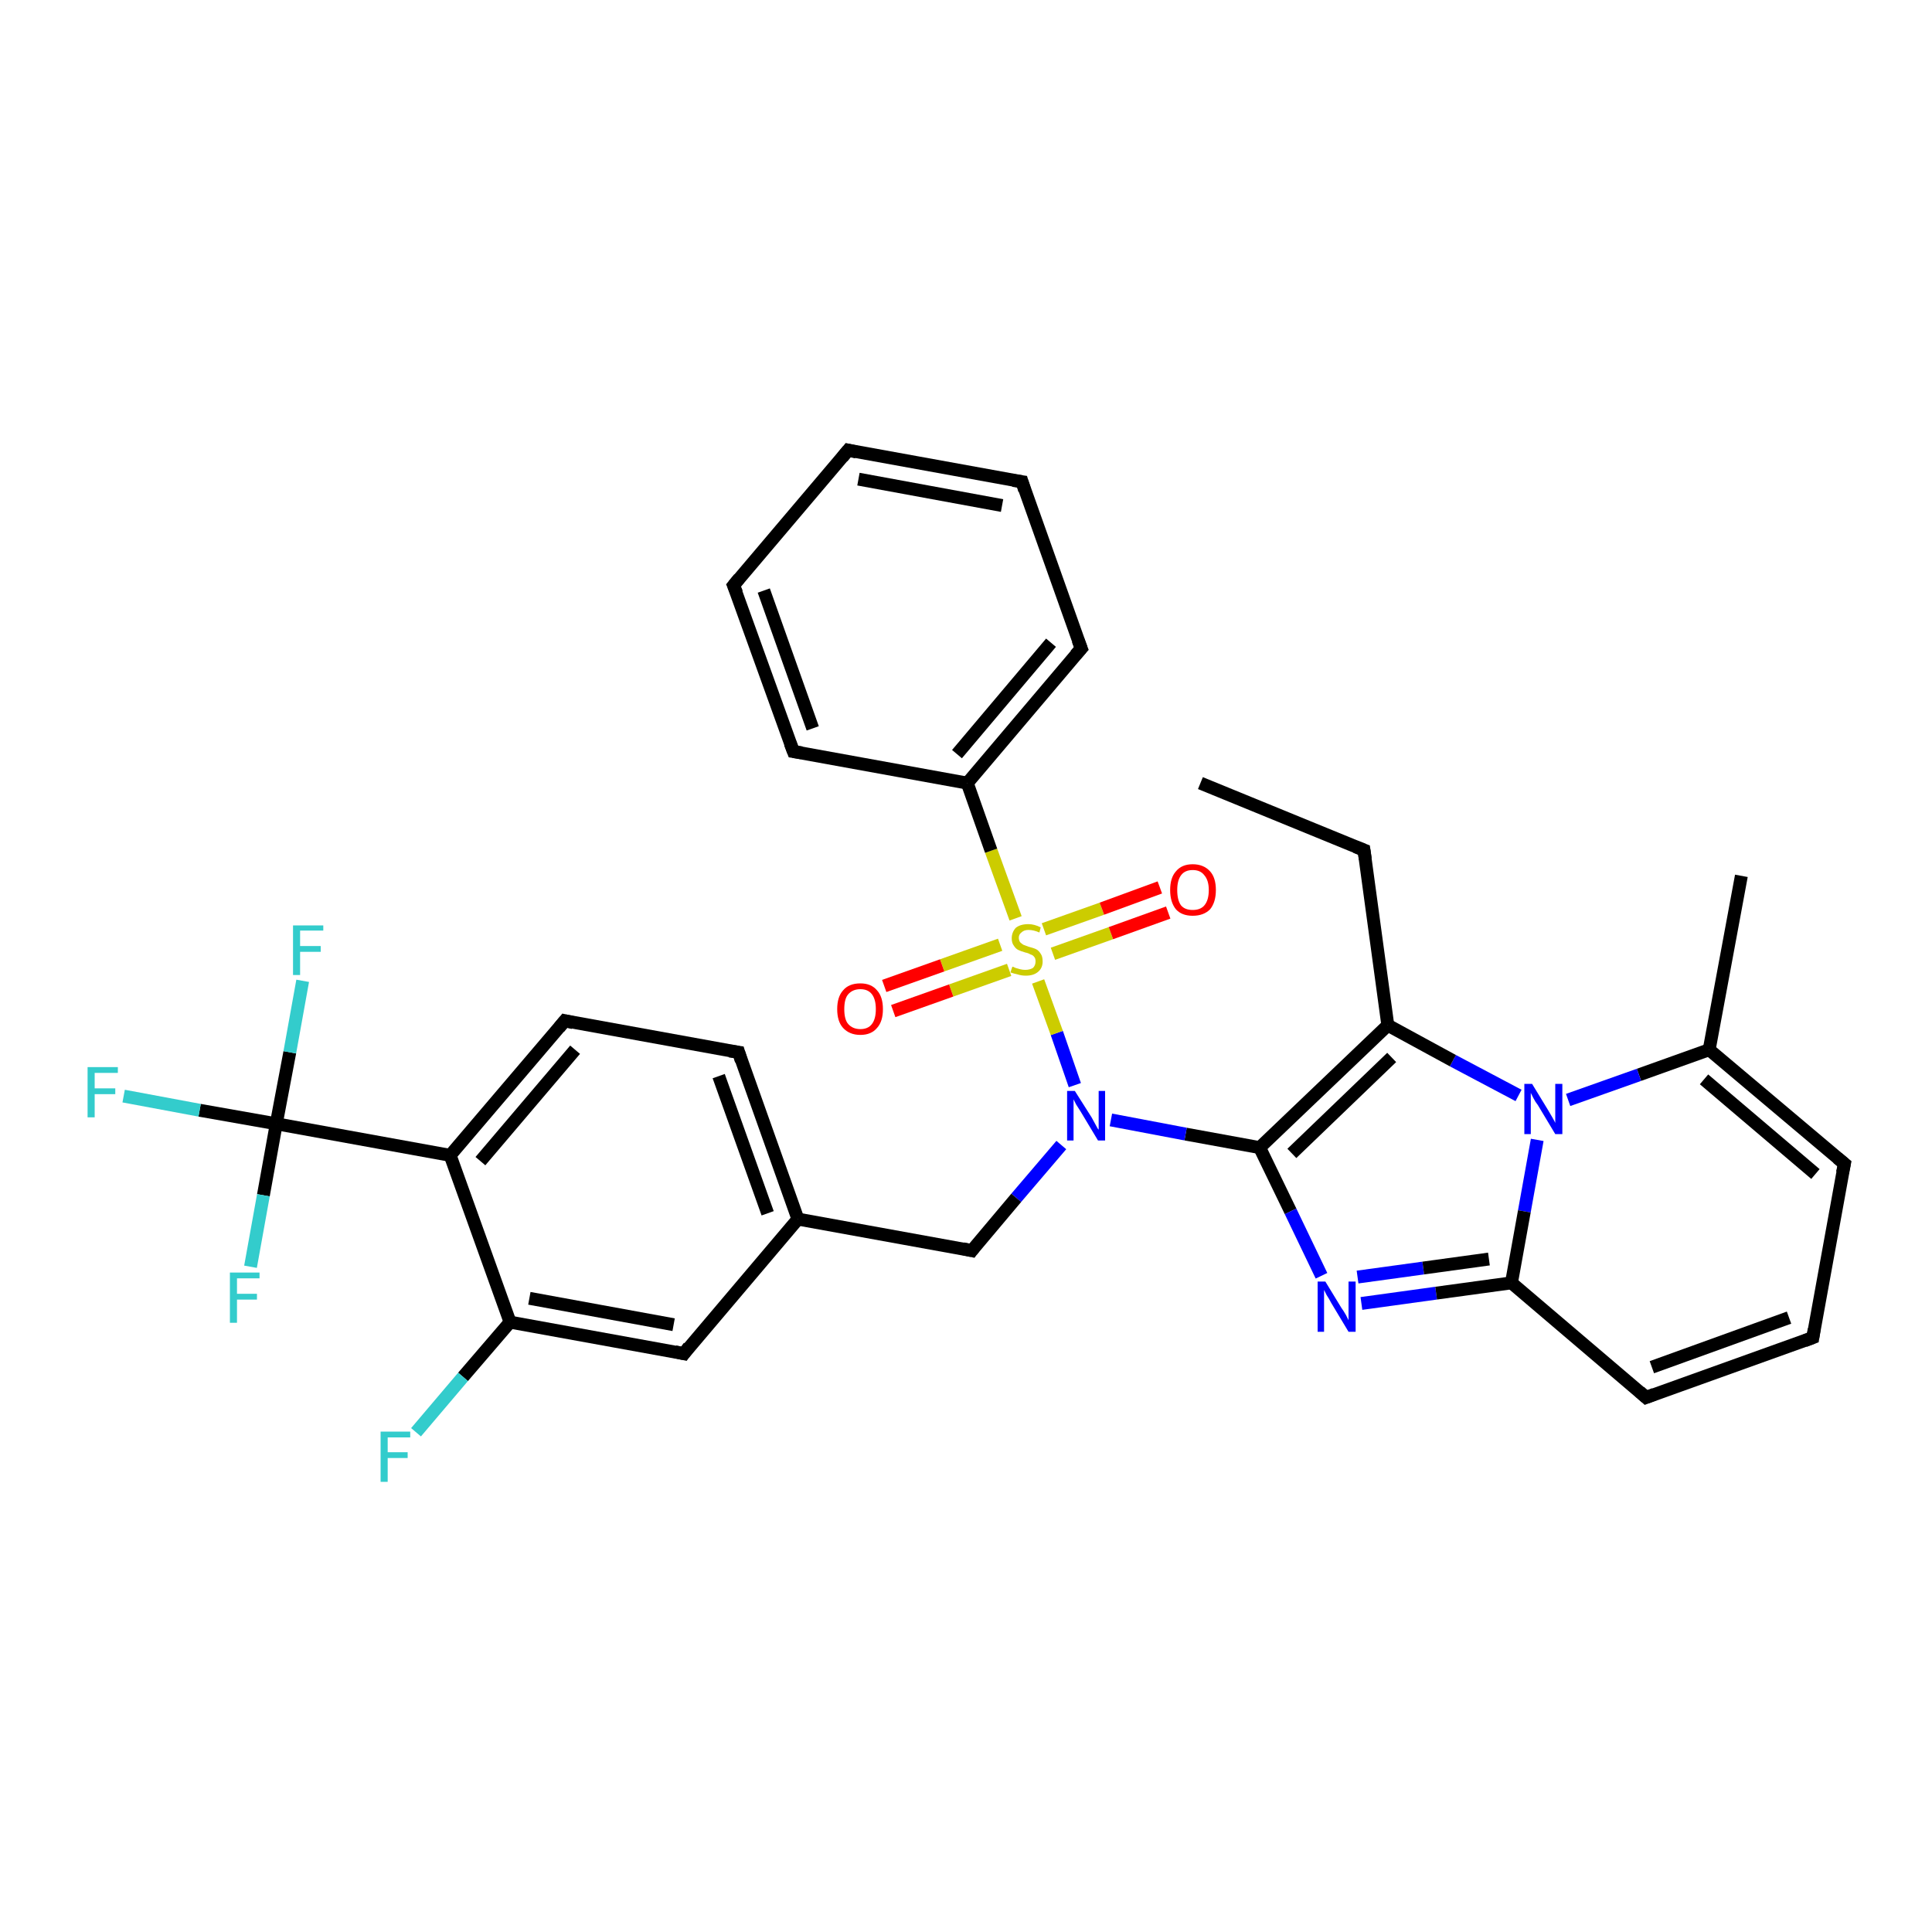 <?xml version='1.0' encoding='iso-8859-1'?>
<svg version='1.1' baseProfile='full'
              xmlns='http://www.w3.org/2000/svg'
                      xmlns:rdkit='http://www.rdkit.org/xml'
                      xmlns:xlink='http://www.w3.org/1999/xlink'
                  xml:space='preserve'
width='300px' height='300px' viewBox='0 0 300 300'>
<!-- END OF HEADER -->
<rect style='opacity:1.0;fill:#FFFFFF;stroke:none' width='300.0' height='300.0' x='0.0' y='0.0'> </rect>
<path class='bond-0 atom-0 atom-1' d='M 186.4,121.6 L 211.8,132.0' style='fill:none;fill-rule:evenodd;stroke:#000000;stroke-width:2.0px;stroke-linecap:butt;stroke-linejoin:miter;stroke-opacity:1' />
<path class='bond-1 atom-1 atom-2' d='M 211.8,132.0 L 215.5,159.2' style='fill:none;fill-rule:evenodd;stroke:#000000;stroke-width:2.0px;stroke-linecap:butt;stroke-linejoin:miter;stroke-opacity:1' />
<path class='bond-2 atom-2 atom-3' d='M 215.5,159.2 L 195.6,178.2' style='fill:none;fill-rule:evenodd;stroke:#000000;stroke-width:2.0px;stroke-linecap:butt;stroke-linejoin:miter;stroke-opacity:1' />
<path class='bond-2 atom-2 atom-3' d='M 216.1,164.2 L 200.6,179.1' style='fill:none;fill-rule:evenodd;stroke:#000000;stroke-width:2.0px;stroke-linecap:butt;stroke-linejoin:miter;stroke-opacity:1' />
<path class='bond-3 atom-3 atom-4' d='M 195.6,178.2 L 200.4,188.1' style='fill:none;fill-rule:evenodd;stroke:#000000;stroke-width:2.0px;stroke-linecap:butt;stroke-linejoin:miter;stroke-opacity:1' />
<path class='bond-3 atom-3 atom-4' d='M 200.4,188.1 L 205.2,198.1' style='fill:none;fill-rule:evenodd;stroke:#0000FF;stroke-width:2.0px;stroke-linecap:butt;stroke-linejoin:miter;stroke-opacity:1' />
<path class='bond-4 atom-4 atom-5' d='M 211.4,202.4 L 223.0,200.8' style='fill:none;fill-rule:evenodd;stroke:#0000FF;stroke-width:2.0px;stroke-linecap:butt;stroke-linejoin:miter;stroke-opacity:1' />
<path class='bond-4 atom-4 atom-5' d='M 223.0,200.8 L 234.7,199.2' style='fill:none;fill-rule:evenodd;stroke:#000000;stroke-width:2.0px;stroke-linecap:butt;stroke-linejoin:miter;stroke-opacity:1' />
<path class='bond-4 atom-4 atom-5' d='M 210.8,198.3 L 221.0,196.9' style='fill:none;fill-rule:evenodd;stroke:#0000FF;stroke-width:2.0px;stroke-linecap:butt;stroke-linejoin:miter;stroke-opacity:1' />
<path class='bond-4 atom-4 atom-5' d='M 221.0,196.9 L 231.2,195.5' style='fill:none;fill-rule:evenodd;stroke:#000000;stroke-width:2.0px;stroke-linecap:butt;stroke-linejoin:miter;stroke-opacity:1' />
<path class='bond-5 atom-5 atom-6' d='M 234.7,199.2 L 255.6,217.0' style='fill:none;fill-rule:evenodd;stroke:#000000;stroke-width:2.0px;stroke-linecap:butt;stroke-linejoin:miter;stroke-opacity:1' />
<path class='bond-6 atom-6 atom-7' d='M 255.6,217.0 L 281.5,207.7' style='fill:none;fill-rule:evenodd;stroke:#000000;stroke-width:2.0px;stroke-linecap:butt;stroke-linejoin:miter;stroke-opacity:1' />
<path class='bond-6 atom-6 atom-7' d='M 256.5,212.3 L 277.8,204.6' style='fill:none;fill-rule:evenodd;stroke:#000000;stroke-width:2.0px;stroke-linecap:butt;stroke-linejoin:miter;stroke-opacity:1' />
<path class='bond-7 atom-7 atom-8' d='M 281.5,207.7 L 286.4,180.7' style='fill:none;fill-rule:evenodd;stroke:#000000;stroke-width:2.0px;stroke-linecap:butt;stroke-linejoin:miter;stroke-opacity:1' />
<path class='bond-8 atom-8 atom-9' d='M 286.4,180.7 L 265.4,163.0' style='fill:none;fill-rule:evenodd;stroke:#000000;stroke-width:2.0px;stroke-linecap:butt;stroke-linejoin:miter;stroke-opacity:1' />
<path class='bond-8 atom-8 atom-9' d='M 281.9,182.3 L 264.6,167.6' style='fill:none;fill-rule:evenodd;stroke:#000000;stroke-width:2.0px;stroke-linecap:butt;stroke-linejoin:miter;stroke-opacity:1' />
<path class='bond-9 atom-9 atom-10' d='M 265.4,163.0 L 270.4,136.0' style='fill:none;fill-rule:evenodd;stroke:#000000;stroke-width:2.0px;stroke-linecap:butt;stroke-linejoin:miter;stroke-opacity:1' />
<path class='bond-10 atom-9 atom-11' d='M 265.4,163.0 L 254.5,166.9' style='fill:none;fill-rule:evenodd;stroke:#000000;stroke-width:2.0px;stroke-linecap:butt;stroke-linejoin:miter;stroke-opacity:1' />
<path class='bond-10 atom-9 atom-11' d='M 254.5,166.9 L 243.5,170.8' style='fill:none;fill-rule:evenodd;stroke:#0000FF;stroke-width:2.0px;stroke-linecap:butt;stroke-linejoin:miter;stroke-opacity:1' />
<path class='bond-11 atom-3 atom-12' d='M 195.6,178.2 L 184.1,176.1' style='fill:none;fill-rule:evenodd;stroke:#000000;stroke-width:2.0px;stroke-linecap:butt;stroke-linejoin:miter;stroke-opacity:1' />
<path class='bond-11 atom-3 atom-12' d='M 184.1,176.1 L 172.5,173.9' style='fill:none;fill-rule:evenodd;stroke:#0000FF;stroke-width:2.0px;stroke-linecap:butt;stroke-linejoin:miter;stroke-opacity:1' />
<path class='bond-12 atom-12 atom-13' d='M 164.8,177.8 L 157.8,186.0' style='fill:none;fill-rule:evenodd;stroke:#0000FF;stroke-width:2.0px;stroke-linecap:butt;stroke-linejoin:miter;stroke-opacity:1' />
<path class='bond-12 atom-12 atom-13' d='M 157.8,186.0 L 150.9,194.2' style='fill:none;fill-rule:evenodd;stroke:#000000;stroke-width:2.0px;stroke-linecap:butt;stroke-linejoin:miter;stroke-opacity:1' />
<path class='bond-13 atom-13 atom-14' d='M 150.9,194.2 L 123.9,189.3' style='fill:none;fill-rule:evenodd;stroke:#000000;stroke-width:2.0px;stroke-linecap:butt;stroke-linejoin:miter;stroke-opacity:1' />
<path class='bond-14 atom-14 atom-15' d='M 123.9,189.3 L 114.7,163.4' style='fill:none;fill-rule:evenodd;stroke:#000000;stroke-width:2.0px;stroke-linecap:butt;stroke-linejoin:miter;stroke-opacity:1' />
<path class='bond-14 atom-14 atom-15' d='M 119.2,188.4 L 111.6,167.1' style='fill:none;fill-rule:evenodd;stroke:#000000;stroke-width:2.0px;stroke-linecap:butt;stroke-linejoin:miter;stroke-opacity:1' />
<path class='bond-15 atom-15 atom-16' d='M 114.7,163.4 L 87.7,158.5' style='fill:none;fill-rule:evenodd;stroke:#000000;stroke-width:2.0px;stroke-linecap:butt;stroke-linejoin:miter;stroke-opacity:1' />
<path class='bond-16 atom-16 atom-17' d='M 87.7,158.5 L 69.9,179.4' style='fill:none;fill-rule:evenodd;stroke:#000000;stroke-width:2.0px;stroke-linecap:butt;stroke-linejoin:miter;stroke-opacity:1' />
<path class='bond-16 atom-16 atom-17' d='M 89.3,163.0 L 74.6,180.3' style='fill:none;fill-rule:evenodd;stroke:#000000;stroke-width:2.0px;stroke-linecap:butt;stroke-linejoin:miter;stroke-opacity:1' />
<path class='bond-17 atom-17 atom-18' d='M 69.9,179.4 L 79.2,205.3' style='fill:none;fill-rule:evenodd;stroke:#000000;stroke-width:2.0px;stroke-linecap:butt;stroke-linejoin:miter;stroke-opacity:1' />
<path class='bond-18 atom-18 atom-19' d='M 79.2,205.3 L 71.9,213.8' style='fill:none;fill-rule:evenodd;stroke:#000000;stroke-width:2.0px;stroke-linecap:butt;stroke-linejoin:miter;stroke-opacity:1' />
<path class='bond-18 atom-18 atom-19' d='M 71.9,213.8 L 64.6,222.4' style='fill:none;fill-rule:evenodd;stroke:#33CCCC;stroke-width:2.0px;stroke-linecap:butt;stroke-linejoin:miter;stroke-opacity:1' />
<path class='bond-19 atom-18 atom-20' d='M 79.2,205.3 L 106.2,210.2' style='fill:none;fill-rule:evenodd;stroke:#000000;stroke-width:2.0px;stroke-linecap:butt;stroke-linejoin:miter;stroke-opacity:1' />
<path class='bond-19 atom-18 atom-20' d='M 82.2,201.6 L 104.6,205.7' style='fill:none;fill-rule:evenodd;stroke:#000000;stroke-width:2.0px;stroke-linecap:butt;stroke-linejoin:miter;stroke-opacity:1' />
<path class='bond-20 atom-17 atom-21' d='M 69.9,179.4 L 42.9,174.5' style='fill:none;fill-rule:evenodd;stroke:#000000;stroke-width:2.0px;stroke-linecap:butt;stroke-linejoin:miter;stroke-opacity:1' />
<path class='bond-21 atom-21 atom-22' d='M 42.9,174.5 L 31.0,172.4' style='fill:none;fill-rule:evenodd;stroke:#000000;stroke-width:2.0px;stroke-linecap:butt;stroke-linejoin:miter;stroke-opacity:1' />
<path class='bond-21 atom-21 atom-22' d='M 31.0,172.4 L 19.2,170.2' style='fill:none;fill-rule:evenodd;stroke:#33CCCC;stroke-width:2.0px;stroke-linecap:butt;stroke-linejoin:miter;stroke-opacity:1' />
<path class='bond-22 atom-21 atom-23' d='M 42.9,174.5 L 45.0,163.4' style='fill:none;fill-rule:evenodd;stroke:#000000;stroke-width:2.0px;stroke-linecap:butt;stroke-linejoin:miter;stroke-opacity:1' />
<path class='bond-22 atom-21 atom-23' d='M 45.0,163.4 L 47.0,152.3' style='fill:none;fill-rule:evenodd;stroke:#33CCCC;stroke-width:2.0px;stroke-linecap:butt;stroke-linejoin:miter;stroke-opacity:1' />
<path class='bond-23 atom-21 atom-24' d='M 42.9,174.5 L 40.9,185.6' style='fill:none;fill-rule:evenodd;stroke:#000000;stroke-width:2.0px;stroke-linecap:butt;stroke-linejoin:miter;stroke-opacity:1' />
<path class='bond-23 atom-21 atom-24' d='M 40.9,185.6 L 38.9,196.7' style='fill:none;fill-rule:evenodd;stroke:#33CCCC;stroke-width:2.0px;stroke-linecap:butt;stroke-linejoin:miter;stroke-opacity:1' />
<path class='bond-24 atom-12 atom-25' d='M 166.9,168.5 L 164.1,160.4' style='fill:none;fill-rule:evenodd;stroke:#0000FF;stroke-width:2.0px;stroke-linecap:butt;stroke-linejoin:miter;stroke-opacity:1' />
<path class='bond-24 atom-12 atom-25' d='M 164.1,160.4 L 161.2,152.4' style='fill:none;fill-rule:evenodd;stroke:#CCCC00;stroke-width:2.0px;stroke-linecap:butt;stroke-linejoin:miter;stroke-opacity:1' />
<path class='bond-25 atom-25 atom-26' d='M 163.5,148.1 L 172.5,144.9' style='fill:none;fill-rule:evenodd;stroke:#CCCC00;stroke-width:2.0px;stroke-linecap:butt;stroke-linejoin:miter;stroke-opacity:1' />
<path class='bond-25 atom-25 atom-26' d='M 172.5,144.9 L 181.4,141.7' style='fill:none;fill-rule:evenodd;stroke:#FF0000;stroke-width:2.0px;stroke-linecap:butt;stroke-linejoin:miter;stroke-opacity:1' />
<path class='bond-25 atom-25 atom-26' d='M 162.1,144.3 L 171.1,141.1' style='fill:none;fill-rule:evenodd;stroke:#CCCC00;stroke-width:2.0px;stroke-linecap:butt;stroke-linejoin:miter;stroke-opacity:1' />
<path class='bond-25 atom-25 atom-26' d='M 171.1,141.1 L 180.1,137.8' style='fill:none;fill-rule:evenodd;stroke:#FF0000;stroke-width:2.0px;stroke-linecap:butt;stroke-linejoin:miter;stroke-opacity:1' />
<path class='bond-26 atom-25 atom-27' d='M 155.3,146.7 L 146.3,149.9' style='fill:none;fill-rule:evenodd;stroke:#CCCC00;stroke-width:2.0px;stroke-linecap:butt;stroke-linejoin:miter;stroke-opacity:1' />
<path class='bond-26 atom-25 atom-27' d='M 146.3,149.9 L 137.3,153.1' style='fill:none;fill-rule:evenodd;stroke:#FF0000;stroke-width:2.0px;stroke-linecap:butt;stroke-linejoin:miter;stroke-opacity:1' />
<path class='bond-26 atom-25 atom-27' d='M 156.7,150.6 L 147.7,153.8' style='fill:none;fill-rule:evenodd;stroke:#CCCC00;stroke-width:2.0px;stroke-linecap:butt;stroke-linejoin:miter;stroke-opacity:1' />
<path class='bond-26 atom-25 atom-27' d='M 147.7,153.8 L 138.7,157.0' style='fill:none;fill-rule:evenodd;stroke:#FF0000;stroke-width:2.0px;stroke-linecap:butt;stroke-linejoin:miter;stroke-opacity:1' />
<path class='bond-27 atom-25 atom-28' d='M 157.7,142.6 L 153.9,132.1' style='fill:none;fill-rule:evenodd;stroke:#CCCC00;stroke-width:2.0px;stroke-linecap:butt;stroke-linejoin:miter;stroke-opacity:1' />
<path class='bond-27 atom-25 atom-28' d='M 153.9,132.1 L 150.2,121.6' style='fill:none;fill-rule:evenodd;stroke:#000000;stroke-width:2.0px;stroke-linecap:butt;stroke-linejoin:miter;stroke-opacity:1' />
<path class='bond-28 atom-28 atom-29' d='M 150.2,121.6 L 167.9,100.7' style='fill:none;fill-rule:evenodd;stroke:#000000;stroke-width:2.0px;stroke-linecap:butt;stroke-linejoin:miter;stroke-opacity:1' />
<path class='bond-28 atom-28 atom-29' d='M 148.6,117.1 L 163.2,99.8' style='fill:none;fill-rule:evenodd;stroke:#000000;stroke-width:2.0px;stroke-linecap:butt;stroke-linejoin:miter;stroke-opacity:1' />
<path class='bond-29 atom-29 atom-30' d='M 167.9,100.7 L 158.7,74.8' style='fill:none;fill-rule:evenodd;stroke:#000000;stroke-width:2.0px;stroke-linecap:butt;stroke-linejoin:miter;stroke-opacity:1' />
<path class='bond-30 atom-30 atom-31' d='M 158.7,74.8 L 131.7,69.9' style='fill:none;fill-rule:evenodd;stroke:#000000;stroke-width:2.0px;stroke-linecap:butt;stroke-linejoin:miter;stroke-opacity:1' />
<path class='bond-30 atom-30 atom-31' d='M 155.6,78.5 L 133.3,74.4' style='fill:none;fill-rule:evenodd;stroke:#000000;stroke-width:2.0px;stroke-linecap:butt;stroke-linejoin:miter;stroke-opacity:1' />
<path class='bond-31 atom-31 atom-32' d='M 131.7,69.9 L 113.9,90.9' style='fill:none;fill-rule:evenodd;stroke:#000000;stroke-width:2.0px;stroke-linecap:butt;stroke-linejoin:miter;stroke-opacity:1' />
<path class='bond-32 atom-32 atom-33' d='M 113.9,90.9 L 123.2,116.7' style='fill:none;fill-rule:evenodd;stroke:#000000;stroke-width:2.0px;stroke-linecap:butt;stroke-linejoin:miter;stroke-opacity:1' />
<path class='bond-32 atom-32 atom-33' d='M 118.6,91.7 L 126.2,113.1' style='fill:none;fill-rule:evenodd;stroke:#000000;stroke-width:2.0px;stroke-linecap:butt;stroke-linejoin:miter;stroke-opacity:1' />
<path class='bond-33 atom-11 atom-2' d='M 235.8,170.1 L 225.6,164.7' style='fill:none;fill-rule:evenodd;stroke:#0000FF;stroke-width:2.0px;stroke-linecap:butt;stroke-linejoin:miter;stroke-opacity:1' />
<path class='bond-33 atom-11 atom-2' d='M 225.6,164.7 L 215.5,159.2' style='fill:none;fill-rule:evenodd;stroke:#000000;stroke-width:2.0px;stroke-linecap:butt;stroke-linejoin:miter;stroke-opacity:1' />
<path class='bond-34 atom-20 atom-14' d='M 106.2,210.2 L 123.9,189.3' style='fill:none;fill-rule:evenodd;stroke:#000000;stroke-width:2.0px;stroke-linecap:butt;stroke-linejoin:miter;stroke-opacity:1' />
<path class='bond-35 atom-33 atom-28' d='M 123.2,116.7 L 150.2,121.6' style='fill:none;fill-rule:evenodd;stroke:#000000;stroke-width:2.0px;stroke-linecap:butt;stroke-linejoin:miter;stroke-opacity:1' />
<path class='bond-36 atom-11 atom-5' d='M 238.7,177.0 L 236.7,188.1' style='fill:none;fill-rule:evenodd;stroke:#0000FF;stroke-width:2.0px;stroke-linecap:butt;stroke-linejoin:miter;stroke-opacity:1' />
<path class='bond-36 atom-11 atom-5' d='M 236.7,188.1 L 234.7,199.2' style='fill:none;fill-rule:evenodd;stroke:#000000;stroke-width:2.0px;stroke-linecap:butt;stroke-linejoin:miter;stroke-opacity:1' />
<path d='M 210.5,131.5 L 211.8,132.0 L 212.0,133.4' style='fill:none;stroke:#000000;stroke-width:2.0px;stroke-linecap:butt;stroke-linejoin:miter;stroke-opacity:1;' />
<path d='M 254.6,216.1 L 255.6,217.0 L 256.9,216.5' style='fill:none;stroke:#000000;stroke-width:2.0px;stroke-linecap:butt;stroke-linejoin:miter;stroke-opacity:1;' />
<path d='M 280.2,208.2 L 281.5,207.7 L 281.7,206.4' style='fill:none;stroke:#000000;stroke-width:2.0px;stroke-linecap:butt;stroke-linejoin:miter;stroke-opacity:1;' />
<path d='M 286.1,182.1 L 286.4,180.7 L 285.3,179.8' style='fill:none;stroke:#000000;stroke-width:2.0px;stroke-linecap:butt;stroke-linejoin:miter;stroke-opacity:1;' />
<path d='M 151.2,193.8 L 150.9,194.2 L 149.5,193.9' style='fill:none;stroke:#000000;stroke-width:2.0px;stroke-linecap:butt;stroke-linejoin:miter;stroke-opacity:1;' />
<path d='M 115.1,164.7 L 114.7,163.4 L 113.3,163.2' style='fill:none;stroke:#000000;stroke-width:2.0px;stroke-linecap:butt;stroke-linejoin:miter;stroke-opacity:1;' />
<path d='M 89.0,158.8 L 87.7,158.5 L 86.8,159.6' style='fill:none;stroke:#000000;stroke-width:2.0px;stroke-linecap:butt;stroke-linejoin:miter;stroke-opacity:1;' />
<path d='M 104.8,209.9 L 106.2,210.2 L 107.0,209.1' style='fill:none;stroke:#000000;stroke-width:2.0px;stroke-linecap:butt;stroke-linejoin:miter;stroke-opacity:1;' />
<path d='M 167.0,101.7 L 167.9,100.7 L 167.4,99.4' style='fill:none;stroke:#000000;stroke-width:2.0px;stroke-linecap:butt;stroke-linejoin:miter;stroke-opacity:1;' />
<path d='M 159.1,76.1 L 158.7,74.8 L 157.3,74.6' style='fill:none;stroke:#000000;stroke-width:2.0px;stroke-linecap:butt;stroke-linejoin:miter;stroke-opacity:1;' />
<path d='M 133.0,70.2 L 131.7,69.9 L 130.8,71.0' style='fill:none;stroke:#000000;stroke-width:2.0px;stroke-linecap:butt;stroke-linejoin:miter;stroke-opacity:1;' />
<path d='M 114.8,89.8 L 113.9,90.9 L 114.4,92.1' style='fill:none;stroke:#000000;stroke-width:2.0px;stroke-linecap:butt;stroke-linejoin:miter;stroke-opacity:1;' />
<path d='M 122.7,115.4 L 123.2,116.7 L 124.5,116.9' style='fill:none;stroke:#000000;stroke-width:2.0px;stroke-linecap:butt;stroke-linejoin:miter;stroke-opacity:1;' />
<path class='atom-4' d='M 205.8 199.0
L 208.3 203.1
Q 208.6 203.5, 209.0 204.2
Q 209.4 205.0, 209.4 205.0
L 209.4 199.0
L 210.5 199.0
L 210.5 206.8
L 209.4 206.8
L 206.7 202.3
Q 206.4 201.7, 206.0 201.1
Q 205.7 200.5, 205.6 200.3
L 205.6 206.8
L 204.6 206.8
L 204.6 199.0
L 205.8 199.0
' fill='#0000FF'/>
<path class='atom-11' d='M 237.9 168.3
L 240.4 172.4
Q 240.7 172.9, 241.1 173.6
Q 241.5 174.3, 241.5 174.4
L 241.5 168.3
L 242.6 168.3
L 242.6 176.1
L 241.5 176.1
L 238.8 171.6
Q 238.4 171.1, 238.1 170.5
Q 237.8 169.9, 237.7 169.7
L 237.7 176.1
L 236.7 176.1
L 236.7 168.3
L 237.9 168.3
' fill='#0000FF'/>
<path class='atom-12' d='M 166.9 169.4
L 169.5 173.5
Q 169.7 173.9, 170.1 174.6
Q 170.5 175.4, 170.6 175.4
L 170.6 169.4
L 171.6 169.4
L 171.6 177.1
L 170.5 177.1
L 167.8 172.6
Q 167.5 172.1, 167.1 171.5
Q 166.8 170.9, 166.7 170.7
L 166.7 177.1
L 165.7 177.1
L 165.7 169.4
L 166.9 169.4
' fill='#0000FF'/>
<path class='atom-19' d='M 59.1 222.3
L 63.7 222.3
L 63.7 223.2
L 60.2 223.2
L 60.2 225.5
L 63.3 225.5
L 63.3 226.4
L 60.2 226.4
L 60.2 230.1
L 59.1 230.1
L 59.1 222.3
' fill='#33CCCC'/>
<path class='atom-22' d='M 13.6 165.7
L 18.3 165.7
L 18.3 166.6
L 14.7 166.6
L 14.7 169.0
L 17.9 169.0
L 17.9 169.9
L 14.7 169.9
L 14.7 173.5
L 13.6 173.5
L 13.6 165.7
' fill='#33CCCC'/>
<path class='atom-23' d='M 45.5 143.7
L 50.2 143.7
L 50.2 144.5
L 46.6 144.5
L 46.6 146.9
L 49.8 146.9
L 49.8 147.8
L 46.6 147.8
L 46.6 151.4
L 45.5 151.4
L 45.5 143.7
' fill='#33CCCC'/>
<path class='atom-24' d='M 35.7 197.6
L 40.3 197.6
L 40.3 198.5
L 36.8 198.5
L 36.8 200.9
L 39.9 200.9
L 39.9 201.8
L 36.8 201.8
L 36.8 205.4
L 35.7 205.4
L 35.7 197.6
' fill='#33CCCC'/>
<path class='atom-25' d='M 157.2 150.1
Q 157.3 150.1, 157.7 150.3
Q 158.0 150.4, 158.4 150.5
Q 158.8 150.6, 159.2 150.6
Q 159.9 150.6, 160.4 150.3
Q 160.8 149.9, 160.8 149.3
Q 160.8 148.8, 160.6 148.6
Q 160.4 148.3, 160.0 148.2
Q 159.7 148.0, 159.2 147.9
Q 158.5 147.7, 158.1 147.5
Q 157.7 147.3, 157.4 146.8
Q 157.1 146.4, 157.1 145.7
Q 157.1 144.8, 157.7 144.1
Q 158.4 143.5, 159.7 143.5
Q 160.6 143.5, 161.6 144.0
L 161.4 144.8
Q 160.5 144.4, 159.7 144.4
Q 159.0 144.4, 158.6 144.8
Q 158.2 145.1, 158.2 145.6
Q 158.2 146.0, 158.4 146.3
Q 158.6 146.5, 158.9 146.7
Q 159.2 146.8, 159.7 147.0
Q 160.5 147.2, 160.9 147.4
Q 161.3 147.6, 161.6 148.1
Q 161.9 148.5, 161.9 149.3
Q 161.9 150.3, 161.2 150.9
Q 160.5 151.5, 159.3 151.5
Q 158.6 151.5, 158.0 151.3
Q 157.5 151.2, 156.9 151.0
L 157.2 150.1
' fill='#CCCC00'/>
<path class='atom-26' d='M 181.7 138.2
Q 181.7 136.3, 182.6 135.3
Q 183.5 134.2, 185.2 134.2
Q 186.9 134.2, 187.9 135.3
Q 188.8 136.3, 188.8 138.2
Q 188.8 140.1, 187.9 141.2
Q 186.9 142.2, 185.2 142.2
Q 183.5 142.2, 182.6 141.2
Q 181.7 140.1, 181.7 138.2
M 185.2 141.3
Q 186.4 141.3, 187.0 140.6
Q 187.7 139.8, 187.7 138.2
Q 187.7 136.7, 187.0 135.9
Q 186.4 135.1, 185.2 135.1
Q 184.0 135.1, 183.4 135.9
Q 182.8 136.7, 182.8 138.2
Q 182.8 139.8, 183.4 140.6
Q 184.0 141.3, 185.2 141.3
' fill='#FF0000'/>
<path class='atom-27' d='M 130.0 156.7
Q 130.0 154.8, 130.9 153.8
Q 131.8 152.7, 133.6 152.7
Q 135.3 152.7, 136.2 153.8
Q 137.1 154.8, 137.1 156.7
Q 137.1 158.6, 136.2 159.6
Q 135.3 160.7, 133.6 160.7
Q 131.9 160.7, 130.9 159.6
Q 130.0 158.6, 130.0 156.7
M 133.6 159.8
Q 134.8 159.8, 135.4 159.0
Q 136.0 158.2, 136.0 156.7
Q 136.0 155.2, 135.4 154.4
Q 134.8 153.6, 133.6 153.6
Q 132.4 153.6, 131.7 154.4
Q 131.1 155.1, 131.1 156.7
Q 131.1 158.3, 131.7 159.0
Q 132.4 159.8, 133.6 159.8
' fill='#FF0000'/>
</svg>
